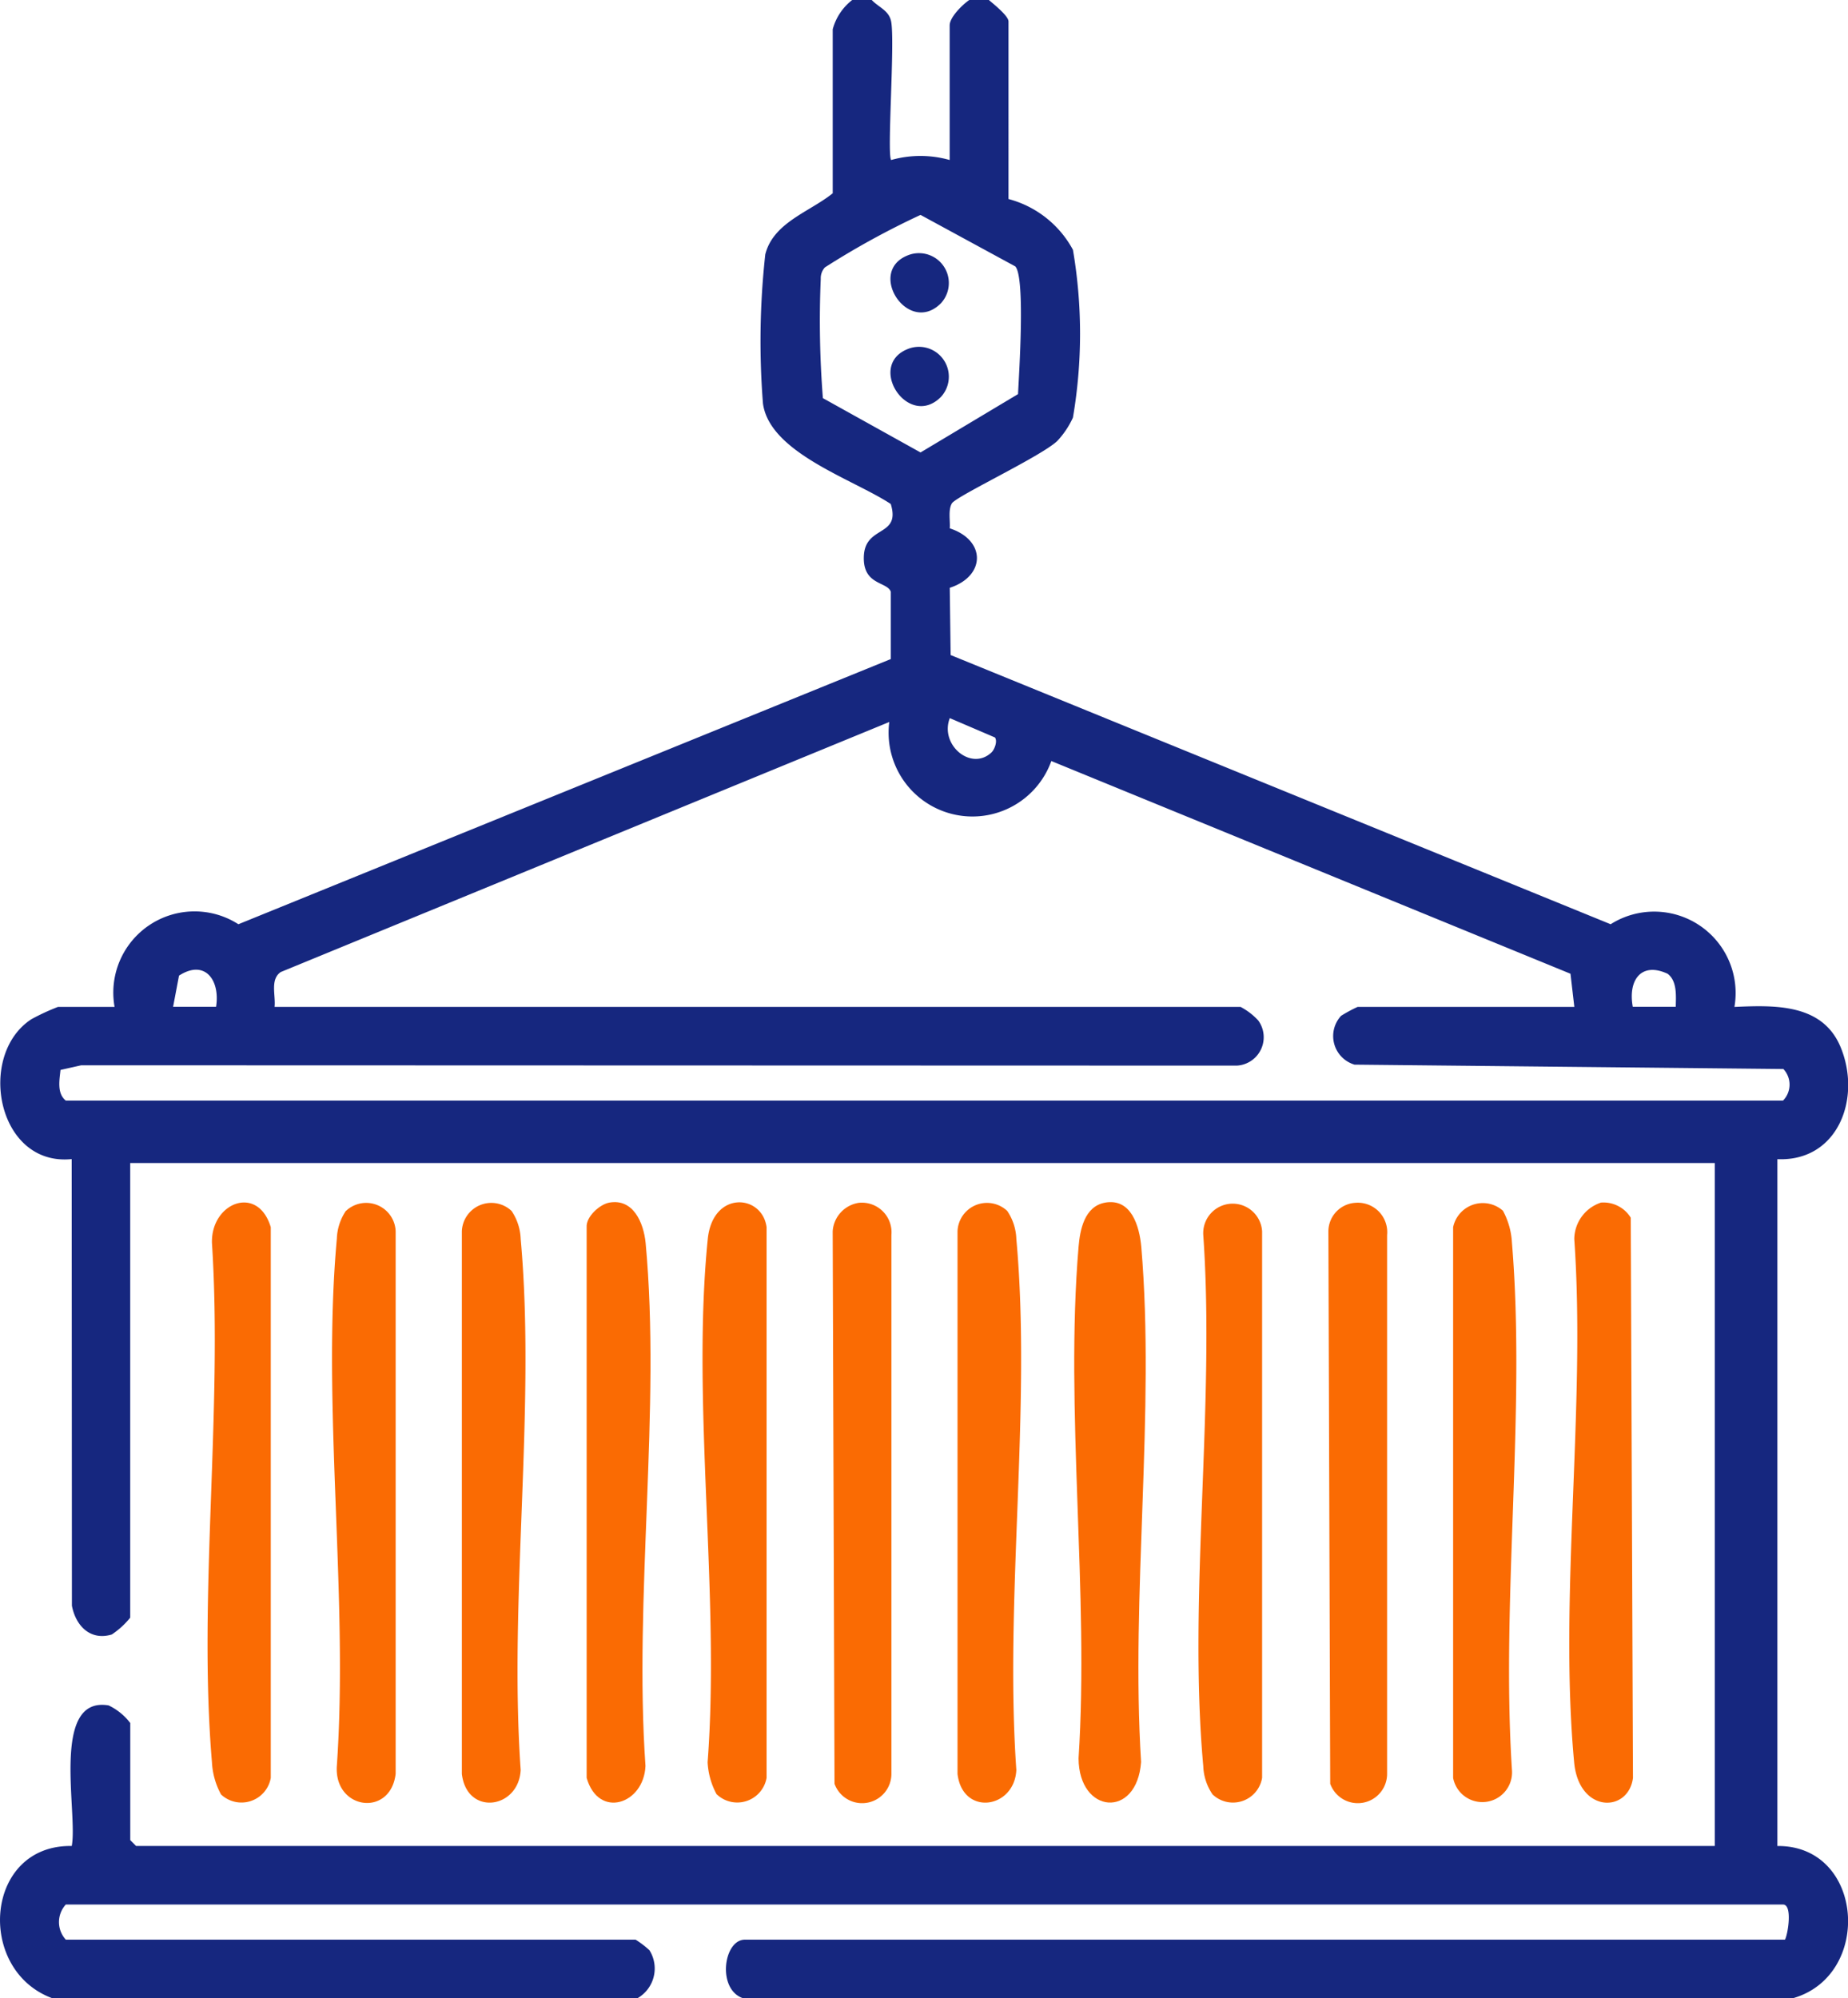 <svg xmlns="http://www.w3.org/2000/svg" xmlns:xlink="http://www.w3.org/1999/xlink" id="Grupo_870" data-name="Grupo 870" width="65.969" height="71.333" viewBox="0 0 65.969 71.333"><defs><clipPath id="clip-path"><rect id="Rect&#xE1;ngulo_985" data-name="Rect&#xE1;ngulo 985" width="65.969" height="71.333" fill="#16277f"></rect></clipPath></defs><g id="Grupo_869" data-name="Grupo 869" clip-path="url(#clip-path)"><path id="Trazado_5115" data-name="Trazado 5115" d="M31.119,0c.253.268.616.371.693.77.14.728-.156,4.754,0,4.942a3.852,3.852,0,0,1,2.089,0V.906c0-.292.454-.738.7-.906h.7c.17.148.7.566.7.766V7.105a3.685,3.685,0,0,1,2.3,1.812,17.767,17.767,0,0,1,0,5.991,3.094,3.094,0,0,1-.559.834c-.578.551-3.607,1.968-3.762,2.228-.14.234-.055.62-.076.891,1.3.424,1.286,1.705,0,2.123l.031,2.4,23.561,9.61a2.907,2.907,0,0,1,4.419,2.952c1.43-.063,3.143-.127,3.79,1.435.758,1.83-.1,4.093-2.257,4V65.9c3.089-.028,3.422,4.614.558,5.433H26.521c-.933-.32-.693-2.09.07-2.09H63.72c.109-.211.272-1.254-.07-1.254H2.349a.929.929,0,0,0,0,1.254H22.69a3.422,3.422,0,0,1,.493.377,1.223,1.223,0,0,1-.424,1.712H1.861c-2.736-1.013-2.414-5.482.7-5.433.228-1.156-.77-5.367,1.316-5.018a2.1,2.1,0,0,1,.773.629v4.18l.209.209H61.213V41.518H4.648V57.749a2.948,2.948,0,0,1-.657.6c-.771.232-1.289-.315-1.424-1.027L2.559,41.378c-2.663.269-3.4-3.711-1.441-4.992a7.783,7.783,0,0,1,.953-.441H4.09a2.9,2.9,0,0,1,4.42-2.951L31.8,23.527l0-2.4c-.123-.373-1.008-.225-.963-1.273.048-1.116,1.325-.674.961-1.862-1.338-.885-4.322-1.823-4.562-3.587a28.216,28.216,0,0,1,.083-5.326C27.61,7.94,28.9,7.566,29.726,6.9V1.045A1.967,1.967,0,0,1,30.422,0Zm5.12,9.508L32.861,7.672a29.064,29.064,0,0,0-3.413,1.873.57.57,0,0,0-.149.408,35.281,35.281,0,0,0,.076,4.26l3.486,1.939,3.48-2.083c.035-.732.266-4.181-.1-4.561M35.4,26.854c.1-.1.216-.389.118-.527l-1.613-.691c-.369.959.772,1.911,1.495,1.219M9.8,35.945H44.285a2.336,2.336,0,0,1,.631.484,1.015,1.015,0,0,1-.764,1.612L2.9,38.029l-.74.166c-.037.361-.133.837.189,1.095h61.3a.814.814,0,0,0,.013-1.128l-15.309-.156a1.064,1.064,0,0,1-.479-1.743,5.039,5.039,0,0,1,.588-.317H56.2l-.138-1.185L37.53,27.168a2.993,2.993,0,0,1-5.785-1.394L10.023,34.7c-.389.265-.177.831-.221,1.242m-2.089,0c.152-.954-.4-1.71-1.323-1.113l-.211,1.113Zm52.107,0c.007-.383.055-.916-.288-1.179-.947-.442-1.421.232-1.246,1.179Z" transform="translate(0)" fill="#16277f"></path><path id="Trazado_5116" data-name="Trazado 5116" d="M276.309,308.033c.943-.172,1.233.839,1.3,1.576.5,5.876-.38,12.444-.007,18.393-.149,2.04-2.224,1.857-2.232-.132.382-5.909-.492-12.424,0-18.261.051-.607.21-1.442.944-1.576" transform="translate(-236.868 -265.1)" fill="#fa6b03"></path><path id="Trazado_5117" data-name="Trazado 5117" d="M341.275,308.179a1.051,1.051,0,0,1,1.158,1.148l0,19.236a1.046,1.046,0,0,1-2.031.352l-.065-19.725a1.026,1.026,0,0,1,.942-1.012" transform="translate(-292.917 -265.238)" fill="#fa6b03"></path><path id="Trazado_5118" data-name="Trazado 5118" d="M214.264,308.143a1.058,1.058,0,0,1,1.159,1.15l0,19.236a1.046,1.046,0,0,1-2.031.352l-.065-19.724a1.1,1.1,0,0,1,.94-1.015" transform="translate(-183.602 -265.204)" fill="#fa6b03"></path><path id="Trazado_5119" data-name="Trazado 5119" d="M85.579,308.509a1.053,1.053,0,0,1,1.775.724V328.6c-.181,1.565-2.2,1.286-2.1-.276.424-6.06-.544-12.848,0-18.821a1.9,1.9,0,0,1,.325-1" transform="translate(-73.23 -265.28)" fill="#fa6b03"></path><path id="Trazado_5120" data-name="Trazado 5120" d="M180.513,329.206a2.684,2.684,0,0,1-.321-1.143c.453-5.975-.584-12.8.005-18.676.175-1.743,1.943-1.609,2.1-.425v19.659a1.063,1.063,0,0,1-1.782.584" transform="translate(-154.932 -265.153)" fill="#fa6b03"></path><path id="Trazado_5121" data-name="Trazado 5121" d="M307.569,329.34a1.9,1.9,0,0,1-.325-1c-.547-6.016.427-12.855,0-18.958a1.051,1.051,0,1,1,2.1-.139l0,19.515a1.055,1.055,0,0,1-1.779.581" transform="translate(-264.29 -265.291)" fill="#fa6b03"></path><path id="Trazado_5122" data-name="Trazado 5122" d="M374.087,308.555a2.689,2.689,0,0,1,.32,1.143c.5,6.016-.393,12.728,0,18.818a1.061,1.061,0,0,1-2.1.283V309.14a1.082,1.082,0,0,1,1.782-.585" transform="translate(-320.434 -265.33)" fill="#fa6b03"></path><path id="Trazado_5123" data-name="Trazado 5123" d="M53.67,329.237a2.682,2.682,0,0,1-.321-1.143c-.5-5.928.389-12.54,0-18.541-.036-1.437,1.64-2.1,2.1-.559v19.659a1.063,1.063,0,0,1-1.782.584" transform="translate(-45.783 -265.184)" fill="#fa6b03"></path><path id="Trazado_5124" data-name="Trazado 5124" d="M120.109,308.509a1.9,1.9,0,0,1,.325,1c.546,6.016-.427,12.855,0,18.958-.071,1.392-1.921,1.653-2.1.139V309.233a1.053,1.053,0,0,1,1.775-.724" transform="translate(-101.847 -265.28)" fill="#fa6b03"></path><path id="Trazado_5125" data-name="Trazado 5125" d="M247.109,308.509a1.9,1.9,0,0,1,.325,1c.546,6.016-.427,12.855,0,18.958-.071,1.392-1.921,1.653-2.1.139V309.233a1.053,1.053,0,0,1,1.775-.724" transform="translate(-211.153 -265.28)" fill="#fa6b03"></path><path id="Trazado_5126" data-name="Trazado 5126" d="M151.106,308.038c.862-.157,1.229.724,1.3,1.436.552,5.91-.424,12.674-.005,18.675-.059,1.369-1.677,1.9-2.1.425V308.915c-.025-.376.467-.815.806-.877" transform="translate(-129.359 -265.106)" fill="#fa6b03"></path><path id="Trazado_5127" data-name="Trazado 5127" d="M403.19,308.063a1.143,1.143,0,0,1,1.079.538l.079,20c-.163,1.251-1.932,1.268-2.1-.559-.551-5.913.423-12.672.005-18.675a1.383,1.383,0,0,1,.939-1.3" transform="translate(-346.055 -265.131)" fill="#fa6b03"></path><path id="Trazado_5128" data-name="Trazado 5128" d="M229.955,66.632c-1.157,1.157-2.643-1.094-1.212-1.7a1.066,1.066,0,0,1,1.212,1.7" transform="translate(-196.368 -55.804)" fill="#16277f"></path><path id="Trazado_5129" data-name="Trazado 5129" d="M229.955,90.632c-1.157,1.157-2.643-1.094-1.212-1.7a1.066,1.066,0,0,1,1.212,1.7" transform="translate(-196.368 -76.46)" fill="#16277f"></path></g></svg>